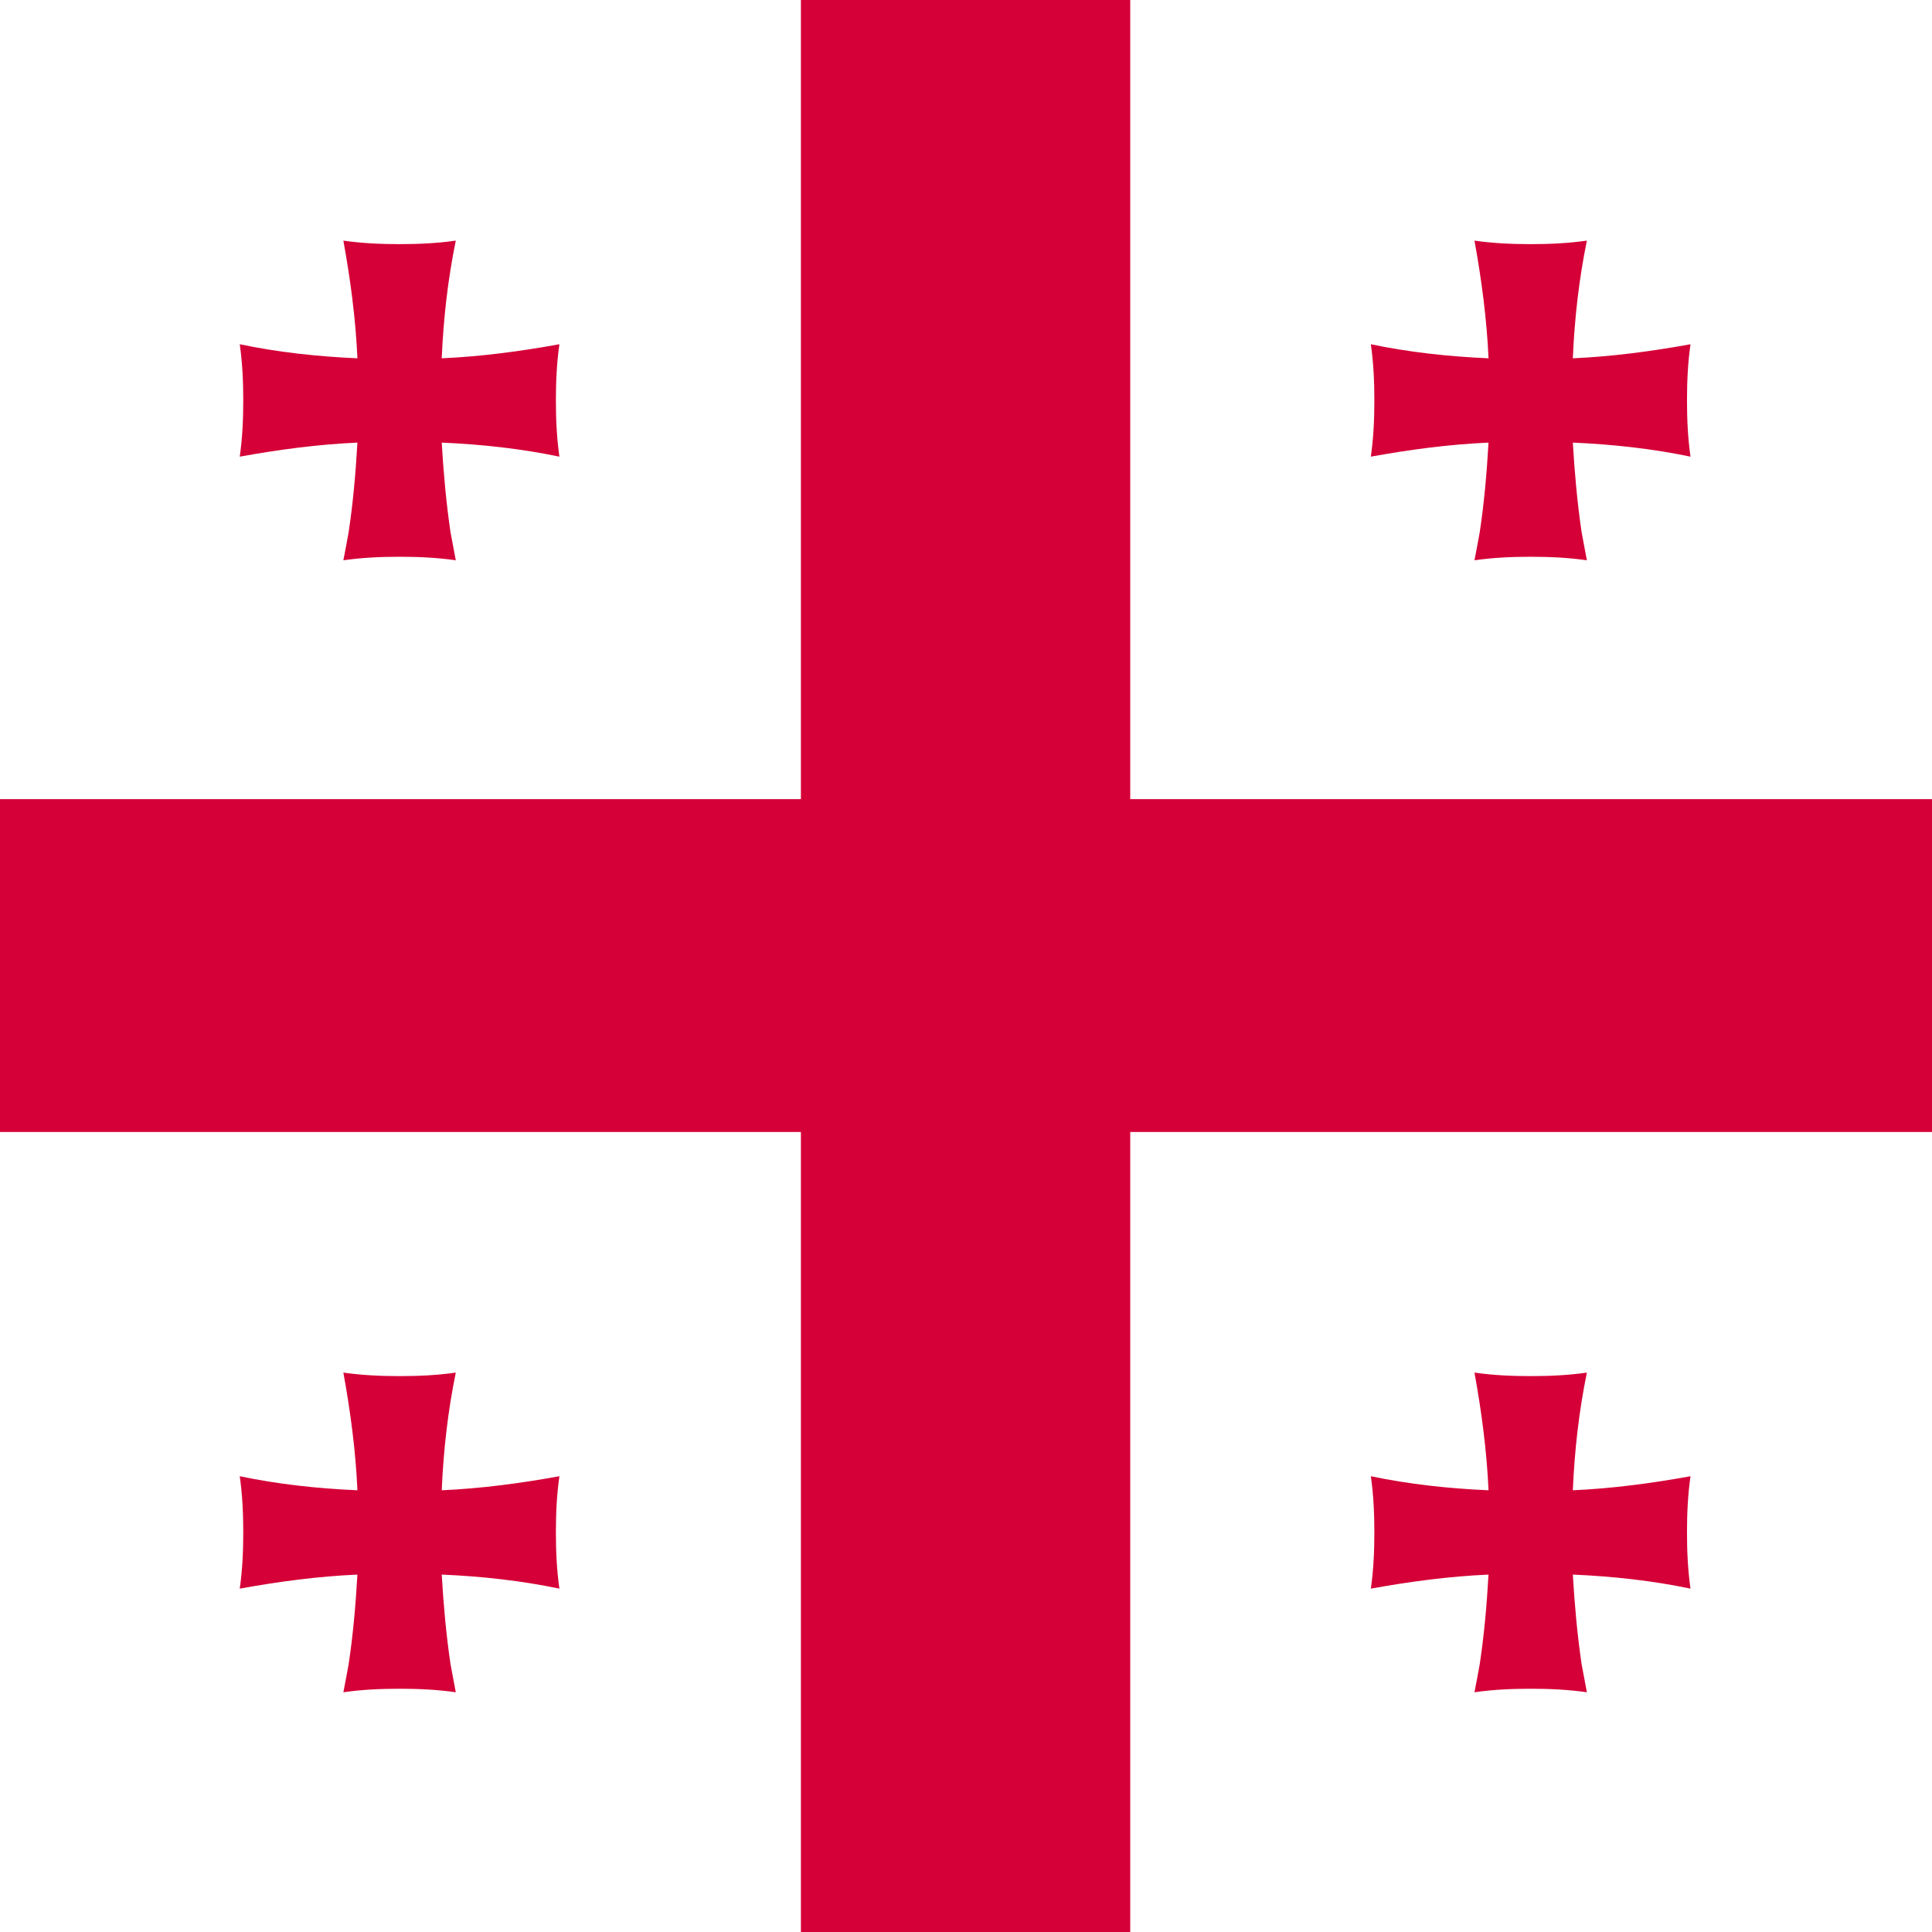 <?xml version="1.0" encoding="UTF-8"?>
<svg xmlns="http://www.w3.org/2000/svg" version="1.1" viewBox="0 0 220 220">
  <defs>
    <style>
      .cls-1 {
        fill: #d50037;
      }

      .cls-2 {
        fill: #fff;
      }
    </style>
  </defs>
  <!-- Generator: Adobe Illustrator 28.7.1, SVG Export Plug-In . SVG Version: 1.2.0 Build 142)  -->
  <g>
    <g id="Layer_1">
      <rect class="cls-2" width="220" height="220"/>
      <path class="cls-1" d="M40.7,50.4c-.2,3.5-.5,6.9-1,10.2-.2,1.1-.4,2.2-.6,3.2,2.1-.3,4.2-.4,6.4-.4s4.3.1,6.4.4c-.2-1.1-.4-2.1-.6-3.2-.5-3.4-.8-6.8-1-10.2,4.6.2,9.1.7,13.4,1.6-.3-2.1-.4-4.2-.4-6.4s.1-4.3.4-6.4c-4.4.8-8.9,1.4-13.4,1.6.2-4.6.7-9,1.6-13.4-2.1.3-4.2.4-6.4.4s-4.3-.1-6.4-.4c.8,4.4,1.4,8.9,1.6,13.4-4.6-.2-9.1-.7-13.4-1.6.3,2.1.4,4.2.4,6.4s-.1,4.3-.4,6.4c4.4-.8,8.9-1.4,13.4-1.6"/>
      <rect class="cls-1" x="91.2" width="37.5" height="220"/>
      <rect class="cls-1" y="91" width="220" height="37.9"/>
      <path class="cls-1" d="M40.7,179.3c-.2,3.5-.5,6.9-1,10.2-.2,1.1-.4,2.2-.6,3.2,2.1-.3,4.2-.4,6.4-.4s4.3.1,6.4.4c-.2-1.1-.4-2.1-.6-3.2-.5-3.4-.8-6.8-1-10.2,4.6.2,9.1.7,13.4,1.6-.3-2.1-.4-4.2-.4-6.4s.1-4.3.4-6.4c-4.4.8-8.9,1.4-13.4,1.6.2-4.6.7-9,1.6-13.4-2.1.3-4.2.4-6.4.4s-4.3-.1-6.4-.4c.8,4.4,1.4,8.9,1.6,13.4-4.6-.2-9.1-.7-13.4-1.6.3,2.1.4,4.2.4,6.4s-.1,4.3-.4,6.4c4.4-.8,8.9-1.4,13.4-1.6"/>
      <path class="cls-1" d="M169.5,179.3c-.2,3.5-.5,6.9-1,10.2-.2,1.1-.4,2.2-.6,3.2,2.1-.3,4.2-.4,6.4-.4s4.3.1,6.4.4c-.2-1.1-.4-2.1-.6-3.2-.5-3.4-.8-6.8-1-10.2,4.6.2,9.1.7,13.4,1.6-.3-2.1-.4-4.2-.4-6.4s.1-4.3.4-6.4c-4.4.8-8.9,1.4-13.4,1.6.2-4.6.7-9,1.6-13.4-2.1.3-4.2.4-6.4.4s-4.3-.1-6.4-.4c.8,4.4,1.4,8.9,1.6,13.4-4.6-.2-9.1-.7-13.4-1.6.3,2.1.4,4.2.4,6.4s-.1,4.3-.4,6.4c4.4-.8,8.9-1.4,13.4-1.6"/>
      <path class="cls-1" d="M169.5,50.4c-.2,3.5-.5,6.9-1,10.2-.2,1.1-.4,2.2-.6,3.2,2.1-.3,4.2-.4,6.4-.4s4.3.1,6.4.4c-.2-1.1-.4-2.1-.6-3.2-.5-3.4-.8-6.8-1-10.2,4.6.2,9.1.7,13.4,1.6-.3-2.1-.4-4.2-.4-6.4s.1-4.3.4-6.4c-4.4.8-8.9,1.4-13.4,1.6.2-4.6.7-9,1.6-13.4-2.1.3-4.2.4-6.4.4s-4.3-.1-6.4-.4c.8,4.4,1.4,8.9,1.6,13.4-4.6-.2-9.1-.7-13.4-1.6.3,2.1.4,4.2.4,6.4s-.1,4.3-.4,6.4c4.4-.8,8.9-1.4,13.4-1.6"/>
    </g>
  </g>
</svg>